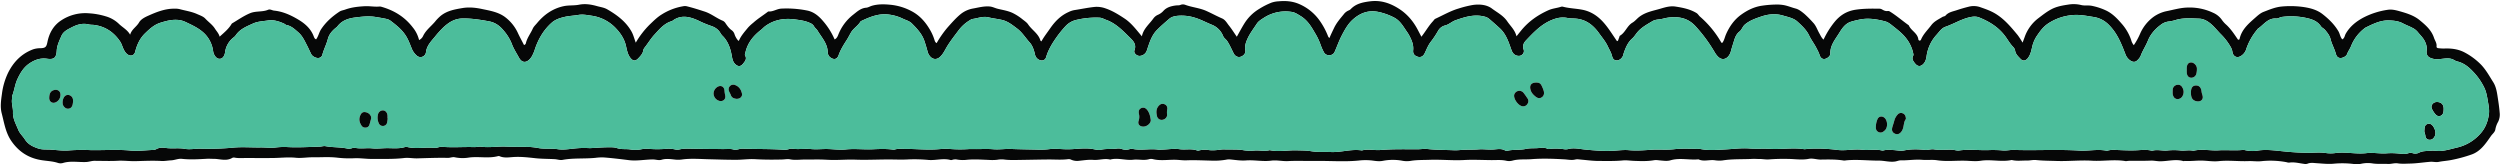 <?xml version="1.0" encoding="UTF-8"?>
<!DOCTYPE svg PUBLIC '-//W3C//DTD SVG 1.0//EN'
          'http://www.w3.org/TR/2001/REC-SVG-20010904/DTD/svg10.dtd'>
<svg height="163.0" preserveAspectRatio="xMidYMid meet" version="1.0" viewBox="-0.8 -1.0 2479.0 163.0" width="2479.0" xmlns="http://www.w3.org/2000/svg" xmlns:xlink="http://www.w3.org/1999/xlink" zoomAndPan="magnify"
><g data-name="Layer 2"
  ><g data-name="Layer 1"
    ><g id="change1_1"
      ><path d="M2403.263,128.024c.032-3.868,1.026-5.532,3.3-6.183,2.182-.624,4.127.4,5.72,3,2.476,4.053,2.541,8.019.241,10.757a4.888,4.888,0,0,1-4.851,1.971,3.952,3.952,0,0,1-3.442-3.785C2404.024,131.619,2402.761,129.618,2403.263,128.024Z" fill="#060707"
      /></g
      ><g id="change1_2"
      ><path d="M2422.323,107.4a18.754,18.754,0,0,1-.235,2.974c-.9,3.8-4.992,5.09-7.631,2.254a22.316,22.316,0,0,1-3.807-5.8c-1.41-3.057,1.046-6.479,4.509-6.657C2419.845,99.924,2422.6,102.707,2422.323,107.4Z" fill="#060707"
      /></g
      ><g id="change1_3"
      ><path d="M128.245,33.419c1.519-5.393,6.35-7.822,8.853-12.16,1.862-3.228,5.739-5.17,9.158-6.7,8.237-3.685,16.67-7.051,25.957-6.965a19.62,19.62,0,0,1,4.984.422c5.77,1.59,11.74,2.395,17.3,4.861,2.915,1.293,6.295,2.441,8.238,4.535,3.154,3.4,7.122,6.049,9.637,10.055,1.565,2.492,3.721,4.574,4.631,7.89,4.618-4.206,8.87-7.648,11.727-12.431a2.148,2.148,0,0,1,.648-.762c5.873-3.462,11.432-7.423,17.8-10.076,5.8-2.414,12.206-.987,17.953-3.42,1.977-.837,3.878.652,5.872.852,8.812.885,16.706,4.545,24.165,9.009,6.8,4.071,12.591,9.283,15.339,17.11a6.728,6.728,0,0,0,1.018,1.713c.183.245.553.349,1.12.682,2.311-3.01,2.888-6.9,4.973-10.048,4.79-7.245,11.133-12.791,18.269-17.5,1.62-1.068,3.769-1.317,5.652-2,6.153-2.242,12.478-2.925,19.028-3.308,5.043-.295,9.95.755,14.925.3a5.577,5.577,0,0,1,1.981.263c12.5,3.593,23.011,9.926,31.087,20.508a31.176,31.176,0,0,1,6.189,12.492,8.592,8.592,0,0,0,4.158-4.4c2.778-5.565,7.7-9.2,11.586-13.746a42.161,42.161,0,0,1,5.844-6.007c6.352-5.017,13.748-6.283,21.323-7.576,6.571-1.122,13.039-.446,19.376.894,7.784,1.646,15.835,2.918,22.543,7.69a41.531,41.531,0,0,1,13.358,16.54c1.852,3.909,3.927,7.713,5.877,11.517a2.518,2.518,0,0,0,1.938-2.221c1.311-5.1,4.593-9.251,6.714-13.956,1-2.21,2.778-3.775,4.266-5.565,7-8.416,15.512-14.457,26.427-16.791,5.051-1.081,10.221-.445,15.277-1.451,5.969-1.188,11.77-.292,17.634,1.359,3.5.986,7.115,1.39,10.362,3.275,9.593,5.568,18.384,12.059,23.947,21.919,1.849,3.278,2.758,7.087,4.254,11.069A86.018,86.018,0,0,1,643.619,23.2c3.692-3.512,7.254-7.129,11.79-9.891A57.531,57.531,0,0,1,676.518,5.22a8.505,8.505,0,0,1,3.451-.055c6.087,1.469,12.025,3.377,17.985,5.311,6.605,2.142,11.8,6.621,18.066,9.151a6.732,6.732,0,0,1,2.825,2.762c1.747,2.461,3.472,4.927,6.022,6.68a7.728,7.728,0,0,1,2.765,4.108,17.926,17.926,0,0,0,3.76,6.316c.343-.2.567-.251.621-.375,2.156-4.924,5.708-8.806,9.067-12.909a43.415,43.415,0,0,1,5.014-4.612c4.338-3.931,9.3-7.006,13.94-10.513.4-.3.883-.745,1.3-.713,4.439.339,8.074-2.529,12.494-2.823a103.564,103.564,0,0,1,25.36,1.816c6.884,1.24,11.987,5.538,16.4,10.813a69.668,69.668,0,0,1,11.212,17.916c2.133-.99,2.954-2.926,3.617-4.594a46.684,46.684,0,0,1,14.711-19.845c3.8-2.966,7.531-6.6,12.961-7,1.927-.142,3.753-1.36,5.674-1.92,6.068-1.77,12.306-1.621,18.47-1.008a56.174,56.174,0,0,1,20.906,6.358c8.207,4.334,13.859,10.877,18.36,18.649a48.593,48.593,0,0,1,4.257,9.629c.383,1.2.723,2.588,2.215,3.382A100.638,100.638,0,0,1,939.121,25.87c4.126-4.587,8.235-9.307,13.008-13.154a27.163,27.163,0,0,1,12.243-5.325c5.409-.988,10.662-2.445,16.288-1.947,2.781.246,5.1,1.553,7.674,2.2,5.109,1.287,10.4,2,15.209,4.326a51.46,51.46,0,0,1,9.6,6.209c1.93,1.537,4.275,3.093,5.508,4.95,3.75,5.651,10.293,9.165,12.253,16.121.068.239.449.39.948.8,2.494-4.544,5.688-8.565,8.6-12.782,4.809-6.967,10.483-12.825,18.381-16.341a21.489,21.489,0,0,1,5.63-1.9c6.911-1.038,13.768-2.557,20.71-3.207a25.6,25.6,0,0,1,10.288,1.509c6.795,2.313,12.862,6.074,18.87,10.065,6.864,4.561,11.536,11.02,17.169,17.629,1.567-7.674,7.384-12.063,11.376-17.687a11.064,11.064,0,0,1,4.676-3.722,15.3,15.3,0,0,0,5.264-3.81c3.39-3.693,7.823-4.785,12.477-5.4,1.477-.194,2.991.115,4.447-.546a6.55,6.55,0,0,1,4.941,0c6.726,2.449,13.955,2.988,20.6,5.933,5.325,2.363,10.413,5.185,15.753,7.493,3.244,1.4,4.791,4.578,6.852,7.129,2.693,3.334,4.96,7.011,7.741,11.017,2.49-4.41,4.683-8.574,7.139-12.578a43.844,43.844,0,0,1,14.985-14.984,73.654,73.654,0,0,1,12.475-6.327,25.88,25.88,0,0,1,6.8-1.23c6.857-.643,13.528-.209,20.061,2.532a48.171,48.171,0,0,1,20.291,16.054,71.207,71.207,0,0,1,8.574,15.676,3.928,3.928,0,0,0,1.548,2.114c1.356-3.393,2.988-6.641,4.54-9.907,2.408-5.067,5.944-9.176,9.443-13.392a12.036,12.036,0,0,1,5.033-4.027,5.73,5.73,0,0,0,2.1-1.355c5.168-5.394,11.844-6.744,18.9-7.663C1367.806-1,1376.7,1.7,1385.48,7.094c8.9,5.469,15.118,12.856,19.8,21.885,1.061,2.044,2.137,4.08,3.381,6.454,4.143-5.277,7.189-10.81,11.48-15.4.79-.846,1.306-1.932,2.437-2.454,7.556-3.489,14.838-7.715,22.816-10.09a106.911,106.911,0,0,1,13.989-3.508c6.662-1.028,14-.42,19.186,3.474s11.314,6.925,15.26,12.753c3.132,4.625,7.54,8.388,9.131,14.78,1.869-2.32,3.267-4.081,4.692-5.82,7.325-8.946,16.43-15.315,27.013-20.041,4.112-1.836,8.366-2.072,12.447-3.416a3.673,3.673,0,0,1,1.987-.039c6.142,1.629,12.514,1.743,18.737,2.9,8.234,1.53,14.809,5.608,20.449,11.628,5.58,5.956,9.675,12.966,14.34,19.6,1.532-.32,1.264-1.825,1.819-2.752.506-.844.49-2.3,1.167-2.7,5.362-3.141,6.975-9.778,12.392-12.939,2.509-1.464,4.371-3.928,6.788-5.754,6.379-4.82,13.885-5.951,21.144-8.122,4.852-1.45,9.637-2.813,14.73-2.026,7.252,1.121,14.443,2.568,20.827,6.432,1.376.833,2.22,2.495,3.476,3.582a98.284,98.284,0,0,1,21.147,25.78c.055.1.3.083.876.221,1.937-2.343,2.452-5.535,3.657-8.328,3.4-7.877,8.278-14.775,15.14-19.684,6.185-4.425,13.036-7.853,20.986-8.911a103.767,103.767,0,0,1,15.484-1.1,40.674,40.674,0,0,1,4.5.368c4.493.583,8.651,2.467,13.005,3.6,3.224.839,6.2,3.24,8.865,5.457a111.811,111.811,0,0,1,8.453,8.534c2.95,3.049,4.165,7.122,6.231,10.693,1.155,2,1.955,4.2,4.127,6.132a84.172,84.172,0,0,1,10.738-17.3c5.529-6.808,12.118-10.968,20.953-12.325,7.832-1.2,15.6-1.144,23.424-1.044a5.587,5.587,0,0,1,2.877.731c1.746,1.033,3.524,1.9,5.682,1.572a3.109,3.109,0,0,1,1.923.424c6.673,4.083,12.555,9.26,18.923,13.766,2.137,5.3,8.662,7.607,9.452,13.859a1.474,1.474,0,0,0,1.148,1.3c1.027.082,1.361-.621,1.6-1.174,2.327-5.462,6.6-9.476,10.088-14.1,2.987-3.964,7.162-5.762,11.053-8.165.935-.577,2.382-.547,3.141-1.437,2.9-3.4,7.356-4.028,11.066-5.283,3.986-1.348,8.2-2.543,12.38-3.586a19.68,19.68,0,0,1,11.336.729c5.068,1.786,10.144,3.532,14.906,6.466,8.905,5.488,15.3,13.252,21.78,21.051a79.151,79.151,0,0,1,4.888,7.5c.826-2.207,1.454-3.844,2.053-5.492a39.854,39.854,0,0,1,13.613-18.732c4.22-3.2,8.313-6.466,13.029-8.931,5.4-2.824,11.285-3.763,17.17-4.649a31.451,31.451,0,0,1,12.349.556c3.333.821,6.856.051,10.342.738a61.845,61.845,0,0,1,13.561,4.352c7.1,3.18,11.924,8.518,16.719,14.047a47.939,47.939,0,0,1,8.853,15.554,12.481,12.481,0,0,0,2.6,5.087,66.856,66.856,0,0,0,6.259-11.4,41.267,41.267,0,0,1,12.844-16.346,34.422,34.422,0,0,1,13.66-6.042c6.346-1.258,12.586-3.1,19.11-3.461a54.628,54.628,0,0,1,26.758,5.112,20.576,20.576,0,0,1,8.77,7.144,26.808,26.808,0,0,0,4.373,4.815c4.691,4.343,8.1,9.7,11.593,14.792.8-.121,1.371-.117,1.5-.721,2.022-9.432,8.881-15.248,15.645-21.2,2.53-2.228,5.077-4.537,8.15-5.715,5.985-2.293,11.774-4.818,18.515-5.356a92.286,92.286,0,0,1,21.41.591c6.385.988,12.967,2.646,18.494,6.94,6.262,4.865,11.781,10.242,15.837,17.1,1.5,2.544,1.7,5.738,3.84,7.994,2.349-1.318,2.324-3.78,3.378-5.608,4.125-7.153,10.231-12.1,17.411-15.952a76.082,76.082,0,0,1,24.139-7.752c4.09-.664,8.133.348,11.895,1.406,7.005,1.969,14.2,4.189,19.883,8.876,5.817,4.8,11.646,9.761,14.212,17.52.922,2.788,2.9,5.2,2.526,8.416-.145,1.25.7,1.7,1.846,1.838a38.222,38.222,0,0,0,6,.311c6.757-.22,13.344.535,19.519,3.667a65.931,65.931,0,0,1,15.22,10.857c5.864,5.465,9.473,12.348,13.618,18.875,2.458,3.871,3.45,8.543,4.17,13.225.861,5.6,1.752,11.173,2.2,16.828a16.333,16.333,0,0,1-1.5,9.207,23.242,23.242,0,0,0-2.763,7.5c-.37,2.736-2.848,4.452-4.349,6.6-5.151,7.372-10.223,15.167-19.225,18.34a139.108,139.108,0,0,1-20.716,5.57c-3.89.723-7.93.96-11.86,1.752-2.783.561-5.532-.3-8.4-.08-6.635.511-13.215,1.6-19.906,1.749-4.125.09-8.184.45-12.31-.206-3.322-.528-6.73.8-9.921.591-4.988-.32-9.994.273-14.95-.5a30.357,30.357,0,0,0-11.5.342,21.292,21.292,0,0,1-7.5.18,90.959,90.959,0,0,0-19.87-.242c-5.428.485-10.973-.168-16.454-.514-3.173-.2-6.282-.813-9.4.522a7.072,7.072,0,0,1-3.461.105c-4.9-.621-9.726-2.02-14.759-1.189a7.947,7.947,0,0,1-2.441-.443,85.228,85.228,0,0,0-24.883-1.019c-4.279.49-8.681-.229-13.014-.061-9.813.381-19.6-.986-29.451.047-4.928.518-10.029-.237-15.034-.5-6.189-.329-12.311.674-18.471.3-.494-.031-1.047.282-1.489.153-7.816-2.289-15.594.274-23.391.168-3-.041-5.9-.762-8.955-.64-7.438.3-14.894.151-22.343.213a14.985,14.985,0,0,1-2.481.288c-11.147-1.951-22.342.247-33.492-.421-11.647-.7-23.268.646-34.9.262-6.8-.224-13.628-.211-20.379-.913-3.259-.339-6.27.577-9.44.506-4.94-.11-9.9.693-14.8-.573-10.2,2.21-20.517-.837-30.805.763-4.134.642-8.645.294-12.865.063-10.16-.559-20.322.969-30.479-.579-4.75-.724-9.7,0-14.524-.408-7.133-.6-14.183.662-21.283.524-1.992-.039-3.831.892-5.828,1.168-5.413.748-10.59-.926-15.951-.911-10.8.03-21.6-1.312-32.418-.267a9.911,9.911,0,0,1-2.471.179c-7.56-1.233-15.138-1.054-22.77-.936-3.9.061-7.869-1.528-11.9-.73-6.607,1.309-13.2.208-19.8.089a187.068,187.068,0,0,0-19.488.464c-3.4.3-6.627-.475-9.959-.413-2.145.04-4.322-.208-6.494-.09-9.963.54-19.98-.082-29.9,1.561a29.09,29.09,0,0,1-7.865-.266c-5.288-.606-10.709,1.585-15.831-.854-9.239.912-18.541-1.8-27.835.969-3.485,1.04-7.567.278-11.354.01a17.986,17.986,0,0,0-4.479-.184c-6.634,1.235-13.341.959-19.993.73-3.8-.13-7.55-.8-11.411-.432-7.96.761-15.949.534-23.942.513-5.833-.015-11.554-.818-17.31-1.324-2-.175-3.878-.587-5.889-.091-3.619.893-7.35.016-10.9-.183-10.854-.607-21.746-1.031-32.509-.159-6.262.508-12.659-.291-18.861,1.42a12.68,12.68,0,0,1-5.961.157c-4.955-1.132-9.921-.633-14.889-.665-8.959-.057-17.945-.591-26.871-.08-11.508.66-22.963-.633-34.439-.2-6.159.232-12.351.025-18.467.984a23.654,23.654,0,0,1-8,.028,51.878,51.878,0,0,0-19.941,0c-3.535.7-7.046.151-10.387-.31a57.049,57.049,0,0,0-13.428.007c-14.345,1.412-28.665.186-42.989.4-9.027.138-18.076-.32-27.081.144-5.66.292-11.181-1.164-16.846-.427-8.281,1.078-16.567-.851-24.918-.219-5.214.394-10.539-.493-15.8-.994a12.877,12.877,0,0,0-3.928.268,69.272,69.272,0,0,1-15.412.888c-7.94-.178-15.9-.595-23.818-.28-3.518.14-6.964-.407-10.394-.523-7.489-.254-15.036,1.186-22.487-.54a8.014,8.014,0,0,0-3.977-.135c-5.305,1.663-10.706-.033-15.942.6-7.687.926-15.267-2.239-22.891-.125-5.6-1.468-11.12.778-16.842.288-4.4-.377-9.277.428-13.925.89a14.694,14.694,0,0,1-7.888-1.05,5.057,5.057,0,0,0-2.908-.565c-6.609.889-13.233.287-19.849.337-8.958.068-17.943.3-26.911.417-5.769.077-11.578.352-17.361-.444a24.484,24.484,0,0,0-6.484.335,49.437,49.437,0,0,1-8.532.1c-7.468-.279-14.938-.865-22.4,0a32.643,32.643,0,0,1-8.5-.315,9.455,9.455,0,0,0-4.848.219,3.511,3.511,0,0,1-1.979.185c-7.145-1.96-14.28.5-21.433-.011a150.244,150.244,0,0,0-19.964-.576c-5.026.314-9.982.2-14.985.111-12.609-.238-25.212.61-37.836.145-7.312-.269-14.652.334-21.978.305-4.475-.018-9-.428-13.428-.462-4.774-.038-9.623.09-14.426.042-4.96-.05-9.9.812-14.915-.209-2.49-.507-5.261.095-7.895.167-9.014.246-17.987.2-27-.318-6.1-.351-12.262.6-18.4.617-9.141.026-18.284-.323-27.421-.546-8.937-.218-17.939-1.009-26.883.3a27.293,27.293,0,0,1-6.93-.013c-4.261-.454-8.612-1.095-12.919.215-2.909.885-5.866-.352-8.853-.321-7.826.081-15.6,1.7-23.455.723-8.224-1.026-16.458-2.036-24.717-2.689a48.212,48.212,0,0,0-8.482.389c-10.864,1.1-21.858.009-32.648,2.014-2.717.5-5.256-.557-7.9-.7-6.315-.354-12.65-.253-18.982-.939-7.515-.814-15.052-1.715-22.767-1.115-4.079.318-8.662.974-12.819-.868a2.406,2.406,0,0,0-1.485-.113c-9.514,2.568-19.273.125-28.906,1.44a38.182,38.182,0,0,1-13.912-.247c-2.4-.572-4.627.616-6.967.566-10.162-.217-20.309.2-30.464.484-4.288.119-8.594-.859-12.97-.335-10.569,1.266-21.207.786-31.814.892-5.951.06-11.933-.972-17.857-.665a103.259,103.259,0,0,1-17-.633c-8-.9-16-.227-23.973-.324-5.611-.069-11.122,1.045-16.836.454-7.552-.781-15.276.193-22.928.265-8.828.084-17.658.008-26.488,0-3.66,0-7.327.312-10.975-.353a3.825,3.825,0,0,0-2.432.172c-6.044,3.653-12.412.969-18.623,1.006-2.161.013-4.31-.19-6.5-.072-8.283.446-16.586,1-24.864.078-3.76-.418-7.122,1.325-10.815,1.483-3.128.134-6.311.808-9.472.626-8.519-.49-17.034-.057-25.537.154-6,.149-11.946-.7-17.906-.37-7.685.433-15.355.075-23.032.061-2.8-.006-5.424,1.057-8.32,1.175-7.632.311-15.363-1.333-22.927.97a8.441,8.441,0,0,1-4.985-.083c-5.587-1.828-11.472-1.862-17.194-2.882-12.126-2.161-21.367-8.12-28.592-18.266-6.1-8.57-7.44-18.408-9.942-28.026C-.769,104.9.223,98.52,1.123,92.086A67.369,67.369,0,0,1,7.289,71.053c5.323-10.615,13.188-18.768,24.6-23.076a22.406,22.406,0,0,1,7.368-1.158c4.988-.178,5.991-1.213,6.963-6.087,1.767-8.861,5.952-16.426,13.523-21.417a43.283,43.283,0,0,1,27.629-7.127,71.746,71.746,0,0,1,16.781,3.032A31.191,31.191,0,0,1,117,22.559C120.62,26.141,125.447,28.45,128.245,33.419ZM2411.157,148.354c2.673.036,5.3.536,8.016.347,5.723-.4,11.085-2.165,16.6-3.44a43.916,43.916,0,0,0,22.843-13.6c4.91-5.332,7.527-11.9,8.556-19.213.558-3.965-.064-7.7-.72-11.438-.862-4.913-1.536-10.06-3.579-14.515a61.777,61.777,0,0,0-11.636-16.741c-4.033-4.236-8.3-7.659-13.867-9.429a16.861,16.861,0,0,1-4.256-1.5c-3.512-2.331-7.25-2.048-11.137-1.62-3.293.362-6.573.925-9.955.126-5.26-1.242-7.2-3.545-6.482-8.777a14.148,14.148,0,0,0-1.092-6.782c-1.569-4.584-5.117-7.6-7.946-11.184a15.787,15.787,0,0,0-5.115-3.946c-3.086-1.661-6.428-2.826-9.456-4.449-4.49-2.406-9.439-2.815-13.98-2.946-8.248-.238-15.791,3.553-23.147,7.156a7.033,7.033,0,0,0-1.212.891A40.965,40.965,0,0,0,2330.57,44.6c-1.092,2.822-3,5.2-4.034,8.075-.824,2.286-4.733,4.193-7.106,3.817-2.721-.431-3.485-2.325-4.209-4.863-1.322-4.636-3.84-8.951-4.975-13.615-.936-3.848-3.208-6.554-5.524-9.352-1.153-1.391-3.132-2.156-4.111-3.623-3.35-5.017-8.648-6.945-13.9-8.1a70.273,70.273,0,0,0-24.747-1.156c-2.032.28-3.652,1.7-5.766,1.562-8.248-.539-12.378,6.313-18.164,10.194-.124.083-.149.3-.258.426a59.757,59.757,0,0,0-11.451,20.44,11.836,11.836,0,0,1-4.177,5.5c-4.053,3.193-8.46,1.622-9.275-3.442a13.057,13.057,0,0,0-1.593-4.645,58.808,58.808,0,0,0-9.639-12.7c-3.632-3.594-6.712-7.732-10.759-10.986-3.256-2.618-6.963-4.512-10.923-4.653-7.452-.264-15-.9-22.375,1.059a42.41,42.41,0,0,1-7.29,1.726,15.879,15.879,0,0,0-8.57,3.394c-5.594,4.188-10.14,9.351-12.681,15.723-2.059,5.162-5.23,9.721-7.114,14.936A13.164,13.164,0,0,1,2119,58.376c-2.186,2.379-4.4,2.511-7.157.778a12.8,12.8,0,0,1-5.139-6.589c-4.027-10.432-8.066-20.688-16.364-28.931a26.663,26.663,0,0,0-14.673-7.721c-7.248-1.112-14.518-2.745-22.216-1.858a51.486,51.486,0,0,0-23.23,8.188c-4.417,2.921-7.508,6.819-10.435,11.124a33.252,33.252,0,0,0-5.131,10.658c-1.1,4.352-1.73,8.9-4.631,12.609-2.163,2.767-4.911,3.234-7.263.749-2.263-2.391-4.882-4.617-5.391-8.285a6.7,6.7,0,0,0-1.857-3.493c-3.2-3.23-5.368-7.222-8.039-10.812-6.649-8.94-15.582-14.348-25.591-18.432-3.085-1.258-6.163-1-9.366-.289-8.549,1.9-15.962,6.631-24.134,9.46-3.988,1.381-6.093,4.905-8.823,7.876a39.037,39.037,0,0,0-9.978,21.379c-.389,2.58-1.046,5.27-2.968,7.368-2.847,3.107-5.759,3.056-8.4-.2-1.841-2.271-3.592-4.535-1.894-7.69a2.393,2.393,0,0,0,.212-1.452,36.191,36.191,0,0,0-7.166-15.8c-3.456-4.46-7.9-8.055-12.328-11.518-2.587-2.024-5.148-4.4-8.469-5.277-8.77-2.32-17.705-3.731-26.636-1.536a77.519,77.519,0,0,0-7.646,1.973c-5.7,2.025-8.681,6.8-11.45,11.26-3.863,6.216-8.954,12.112-8.692,20.3.081,2.523-3.5,5.184-5.972,5.29-2.2.095-3.848-1.279-4.769-4.357a41.475,41.475,0,0,0-2.718-5.835c-2.162-4.559-5.35-8.481-7.494-13.02-2.7-5.723-7.4-10.014-11.877-14.055-3.689-3.327-9.258-4.37-14.194-5.838-7.276-2.163-14.626-1.343-21.609,1.035-5.583,1.9-11.222,3.837-15.991,7.823-2.461,2.057-3.044,5.163-5.481,7.045-2.9,2.242-4.279,5.5-5.321,8.907-1.078,3.523-2.241,7.024-3.182,10.584a12.747,12.747,0,0,1-2.122,4.508c-3.018,4-7.286,4.329-10.742.752a22,22,0,0,1-3.038-3.979,150.133,150.133,0,0,0-19.479-26.408c-6.87-7.287-15.036-9.223-24.374-8.475a41.984,41.984,0,0,0-7.4,1.3c-3.552.951-7.5.6-10.678,2.52-5.127,3.1-10.505,5.952-14.546,10.557-1.87,2.13-3.3,4.712-5.4,6.557-4.5,3.949-6.568,9.161-8.462,14.54-.277.788-.377,1.64-.668,2.422-1.05,2.814-3.839,4.975-6.42,4.835-3.06-.166-3.929-2.155-4.662-4.925-.839-3.17-2.676-6.074-4.073-9.1-2.195-4.747-5.632-8.706-8.614-12.9-5.554-7.818-12.712-13.59-22.842-14.527-2.818-.26-5.744-.1-8.424-.644-5.654-1.152-10.584-.12-15.859,2.078-10.438,4.349-17.839,12.236-25.314,20.115-2.329,2.455-3.71,5.271-2.363,9.106,1.17,3.334-1.777,6.521-5.112,6.286-3.625-.256-5.753-2.355-7.03-5.943-2.744-7.711-5.2-15.641-11.515-21.438q-5.183-4.758-10.539-9.324a11.111,11.111,0,0,0-4.462-2.2c-10.085-2.7-19.43.248-28.77,3.523-3.653,1.282-6.562,4.168-10.193,5.149a11.025,11.025,0,0,0-7.069,5.122,91.161,91.161,0,0,1-7.1,10.769c-2.886,3.571-4.439,7.811-6.414,11.859-1.555,3.186-4.119,4.2-6.966,3.294-3.118-1-4.752-3.013-4.392-6.391.469-4.391-.79-8.3-2.616-12.106a38.021,38.021,0,0,0-3.191-5.694c-3.753-5.263-6.731-11.232-12.8-14.463a60.369,60.369,0,0,0-15.316-5.624c-10.468-2.371-18.839,1.055-26.09,7.594-4.672,4.211-7.855,10-10.783,15.626-2.724,5.231-4.678,10.858-7.066,16.269a5.47,5.47,0,0,1-5.24,3.292,5.544,5.544,0,0,1-5.434-2.968,48.322,48.322,0,0,1-3.215-7.262,62.075,62.075,0,0,0-5.757-12.013c-3.634-6.3-7.356-12.477-14.038-16.539-2.885-1.754-5.661-3.657-8.837-4.121a39.428,39.428,0,0,0-27.741,5.888c-2.557,1.637-5.278,3.277-6.9,5.773-3.171,4.89-6.805,9.511-9.23,14.875-1.606,3.554-2.891,7.143-2.228,11.147a5.269,5.269,0,0,1-1.625,5.026c-3.393,3.174-7.778,2.544-9.956-1.76-2.032-4.017-3.762-8.147-6.266-11.959-1.221-1.86-3.212-2.963-4.085-4.994a19.9,19.9,0,0,0-11.626-11.433c-5.622-2.3-10.974-5.274-16.937-6.982a43.941,43.941,0,0,0-15.34-1.826c-3.337.237-6.761.723-9.411,2.977-4.2,3.576-8.407,7.192-12.275,11.121-5.454,5.542-7.577,12.9-9.972,20.03a7.939,7.939,0,0,1-7.3,5.751c-2.9.042-6.118-2.954-5.112-5.529,1.98-5.071-.388-8.563-3.52-11.635-7.376-7.236-14.4-14.978-24.576-18.619-2.161-.773-4.016-2.012-6.52-2.144a82.329,82.329,0,0,0-22.237,2.042,20.994,20.994,0,0,0-10.867,5.741,102.341,102.341,0,0,0-8.89,10.715c-4.619,6.442-8.731,12.981-10.972,20.638-.85,2.905-3.628,4.045-6.46,2.846a7.5,7.5,0,0,1-4.588-5.579c-.985-4.271-2.424-8.737-5.242-11.824-4.159-4.556-7.372-10.006-12.389-13.758-4.536-3.393-8.992-7.058-14.615-8.466-4.526-1.135-9.238-1.529-13.764-2.667-5.682-1.428-10.845,1.01-16.243,1.651a5.338,5.338,0,0,0-1.791.888A38.414,38.414,0,0,0,949.9,28.876c-3.76,5.048-7.722,10.035-11.1,15.4-2.31,3.674-3.979,7.779-7.178,10.874-3.4,3.3-7.456,3.1-10.428-.6a11.613,11.613,0,0,1-2.216-4.457c-.878-3.4-1.919-6.768-3.009-10.111-2.338-7.169-7.291-12.433-12.494-17.648-2.674-2.681-6.081-3.331-9.147-4.878a44.218,44.218,0,0,0-13.289-3.952c-9.792-1.477-18.737,2.019-27.414,6.148a2.776,2.776,0,0,0-1.232.822C850,24.586,845.625,26.959,843.185,31c-1.469,2.434-2.683,5.026-4.22,7.413-3.157,4.9-6.258,9.813-8.217,15.364-1.393,3.95-4.462,4.794-7.891,2.347a6.591,6.591,0,0,1-2.888-5.544c-.272-8.552-6.121-14.545-10.159-21.32-.858-1.44-2.568-2.517-3.424-4.2a7.526,7.526,0,0,0-3.776-3.14c-4.538-2.223-9.38-2.854-14.32-3.559-11.039-1.575-21.228-.047-30.378,6.649-1.478,1.081-2.65,2.48-4.116,3.616-7.514,5.819-13.343,12.9-15.448,22.49-.216.983-.8,2.043-.281,2.928,2,3.411-.16,5.728-2.014,8.092-2.332,2.974-4.932,3.129-7.7.538-2.49-2.335-3-5.494-3.57-8.646-1.257-7-3.5-13.584-8.495-18.894a14.673,14.673,0,0,1-2.562-3.069c-2.1-3.98-5.782-6.216-9.745-7.482A105.37,105.37,0,0,1,692,19.568c-8.775-4.047-17.341-6.349-26,.063a2.956,2.956,0,0,1-.909.425c-7.429,2.227-12.1,8.054-17.028,13.393-3.256,3.53-5.815,7.7-8.732,11.548-.918,1.211-2,2.378-2.237,3.884-.522,3.4-2.812,5.644-4.961,7.95-2.951,3.168-5.553,2.726-8.16-.877-2.77-3.828-3.218-8.392-4.374-12.717-1.731-6.468-5.523-11.879-9.923-16.442a40.859,40.859,0,0,0-23.634-12.172c-4.4-.655-8.936-1.619-13.416-.8-4.249.776-8.612.852-12.77,1.776-4.787,1.063-9.709,2.49-13.52,5.86-7.953,7.033-13.132,15.9-16.584,25.874a36.953,36.953,0,0,1-3.311,7.8c-3.734,5.867-9.053,7.617-12.707.9-2.387-4.391-5.2-8.638-6.91-13.286a46.029,46.029,0,0,0-8.284-13.537c-3.958-4.792-8.39-7.965-14.735-9.114-8.535-1.546-16.913-2.9-25.708-2.791-8.018.1-13.677,3.74-18.985,8.6A96.851,96.851,0,0,0,430.4,35.5c-3.764,4.516-8.093,8.912-8.82,15.391a5.472,5.472,0,0,1-9.266,3.121,18.719,18.719,0,0,1-4.451-5.945c-1.792-4.306-3.3-8.707-5.724-12.8-3.945-6.645-9.783-11.195-15.715-15.721a10.694,10.694,0,0,0-4.111-1.792c-3.543-.776-7.132-1.358-10.715-1.938-6.792-1.1-13.525-.32-20.286.535-7.016.888-13.238,3.084-17.668,8.97a8.782,8.782,0,0,1-1.521,1.3c-3.66,3.017-6.63,6.37-7.887,11.231-1.374,5.311-4.055,10.22-5.429,15.575a4.161,4.161,0,0,1-3.662,3.047c-2.328.374-6.113-1.492-7.242-3.677-1.533-2.968-2.853-6.048-4.4-9.012-2.364-4.541-4.423-9.2-8.5-12.729-3.586-3.1-6.909-6.342-11.794-7.269-.764-.145-1.395-.893-2.142-1.245-5.061-2.39-10.723-4.111-15.943-3.272-4.961.8-10.223.862-15.048,3.061-6.376,2.9-12.886,5.435-17.055,11.552a10.506,10.506,0,0,1-2.084,2.145,22.052,22.052,0,0,0-8.55,14.8,11.451,11.451,0,0,1-.8,2.895c-1.706,4.146-5.9,4.868-8.68,1.441a10.929,10.929,0,0,1-2.359-5.4,30.258,30.258,0,0,0-7.987-16.9c-5.48-5.691-12.452-8.744-19.344-12.054a21.867,21.867,0,0,0-8.687-2.12c-5.638-.259-10.821,1.169-16.135,2.825-6.331,1.973-10.84,6.158-15.369,10.55-5.233,5.074-8.04,11.369-9.806,18.317-.927,3.649-4.325,4.7-7.5,2.608a10.693,10.693,0,0,1-2.943-3.359c-1.919-2.963-2.55-6.616-4.417-9.409-6.323-9.466-15.177-15.326-26.729-16.59a27.308,27.308,0,0,1-4-.3c-6.239-1.663-11.818-.073-17.369,2.819-4.067,2.118-8.213,4-10.146,8.479-2.04,4.723-4.366,9.32-4.663,14.684-.389,7.041-2.807,8.914-9.615,7.921-6.706-.978-12.479,1.18-17.852,4.92C22.466,66,19.217,71.571,16.467,77.48c-2.415,5.188-3.006,10.962-5.045,16.286-.4,1.046-.151,2.325-.317,3.48-.636,4.409,1.128,8.642.962,12.987-.247,6.462,3.018,11.878,5.266,17.508,1.388,3.474,4.487,6.229,6.552,9.475,3.165,4.976,7.883,7.225,13.286,9.029,4.013,1.339,7.93.854,11.893,1.095,6.32.386,12.713,1.371,18.952.785a181.072,181.072,0,0,1,20.789-.283c13.339.281,26.681-.836,40.043.473,7.208.707,14.589-.371,21.892-.609a7.3,7.3,0,0,0,3.389-.819c2.956-1.653,6.189-1.68,9.314-1.2,6.285.972,12.635-.243,18.906.891,5.14.93,10.305-.25,15.48-.153a268.067,268.067,0,0,0,32.5-1.011c8.888-.912,17.945-.07,26.924-.218,5.013-.082,10.086.688,14.982.1a67.922,67.922,0,0,1,11.883-.478c10.714.614,21.364-.116,32.042-.4,2-.052,3.861-.853,5.956-.457,7.031,1.328,14.275.81,21.308,2.313a8.418,8.418,0,0,0,4.484-.24,7.646,7.646,0,0,1,3.96-.338c5.41,1,10.865-.133,16.336.419,5.252.53,10.626-.287,15.942-.211,5.348.077,10.687.555,15.948-.893a6.182,6.182,0,0,1,2.962-.252c8.784,2.182,17.7-.025,26.526.876a12.277,12.277,0,0,0,4.455-.628,14.2,14.2,0,0,1,4.986-.327c10.142.721,20.292-.138,30.434.183,2.348.074,4.612-.692,7.008-.378,8.147,1.068,16.29-.47,24.494-.11,7.781.341,15.651.173,23.475.348a74.359,74.359,0,0,1,9.424,1.229c6.169.942,12.387.039,18.506,1.006,5.335.842,10.632-.119,15.863-.621a89.441,89.441,0,0,1,12.482-.587c1.5.065,3.009.173,4.507.1,5.33-.248,10.653-.719,15.984-.8,3.336-.05,6.9-.2,9.968.85,4.414,1.513,8.9.577,13.321,1.353a29.2,29.2,0,0,0,10.333-.17,26.546,26.546,0,0,1,6.948-.54,105.232,105.232,0,0,0,16.833.132,29.038,29.038,0,0,1,10,.487,9.329,9.329,0,0,0,4.5-.014c4.478-1.064,8.994-.711,13.521-.64,10.988.175,21.979.319,32.968.271,2.343-.01,4.572-.245,6.913.482,2.993.929,5.909-.96,8.926-.849,13.321.49,26.663.151,39.974,1.032a13.92,13.92,0,0,0,5.957-.57,7.041,7.041,0,0,1,3.458-.4c6.223.82,12.473-.251,18.731.344,4.455.424,9,.049,13.5-.048,6.979-.15,14.056,1.153,20.942.424,8.855-.937,17.609.235,26.4-.158,6.822-.3,13.64-.622,20.44.358a3.491,3.491,0,0,0,1.5-.1c3.61-1.139,7.325-.617,10.984-.626,10.014-.026,20.014,1.034,30.04.463,4.167-.238,8.31-.808,12.513-.51a128.572,128.572,0,0,0,18.744.3c2.833-.213,5.694-.083,8.542-.08,5.641.007,11.312-.319,16.915.148,6.011.5,11.933-.517,17.914-.27,8.938.37,17.888.418,26.831.678a71.187,71.187,0,0,0,11-.514c5.67-.712,11.351.066,17.028.151,8.262.124,16.482-1.576,24.8-.453,3.115.421,6.228,1.59,9.433.863,5.109-1.159,10.341-.417,15.484-1.1a10.356,10.356,0,0,1,4.953.388,11.841,11.841,0,0,0,7.857.144,6.517,6.517,0,0,1,2.977-.228c8.615,1.848,17.362-.625,25.984.843a14.563,14.563,0,0,0,2.505-.122c6.023-.072,12.238-1.29,17.994-.434,5.929.883,11.981-.882,17.715,1.38a3.586,3.586,0,0,0,1.971-.223,24.153,24.153,0,0,1,9.488-.279c3.9.532,7.681.01,11.5-.422a21.011,21.011,0,0,1,3.471-.254c6.464.319,12.912-.292,19.424.828a39.53,39.53,0,0,0,10.414.346c5.161-.535,10.328,1.012,15.411-.42,8.88,1.979,17.817-.083,26.736.182,4.815.143,9.751.091,14.409.866,6.693,1.113,13.34.574,19.986.816,10.133.37,20.109-3.23,30.35-1.578,6.063-1.764,12.207.079,18.382-.437,12.133-1.014,24.385-.729,36.588-.718,3.349,0,6.716-.63,9.987-.267,8.834.981,17.7.846,26.546,1.247a48.954,48.954,0,0,0,6.471-.285c5.8-.5,11.637-.088,17.473-.58,4.769-.4,9.629.382,14.422.136,4.163-.214,8.283-1.35,12.242.991a3.713,3.713,0,0,0,2.471.155c5.916-1.358,12.067-.413,17.941-1.743,3.78-.857,7.594-.558,11.349-.777,3.326-.194,6.941-1.016,10.3.683.791.4,1.986.1,2.978-.015a56.814,56.814,0,0,1,12.516.273,11.694,11.694,0,0,0,4.5.046c5.81-1.7,11.715-.117,17.343.426,9.466.913,18.842,1.725,28.337,1.139,4.947-.305,9.952-.985,14.845-.542,7.493.68,14.886.108,22.314-.409,7.459-.52,14.9.37,22.427-.523,8.081-.959,16.35-.34,24.537-.391a9.972,9.972,0,0,1,1.989.225c7.938,1.591,15.913.8,23.883.4,8.138-.418,16.337-1.595,24.4-.973,6.87.531,13.684-.047,20.536.369,11.218.68,22.516-1.395,33.776.318a14.956,14.956,0,0,0,3-.275c2.006-.121,4.012-.249,6.02-.282a156.548,156.548,0,0,1,23.528,1.248c8.357,1.128,16.643-1.093,24.969-.113,6.6.778,13.293-.866,19.866.78a3.413,3.413,0,0,0,1.477-.206c3.321-.774,6.663-.487,10.012-.264s6.824,1.032,10,.379c6.99-1.439,13.917-1.277,20.892-.569,3.063.31,6.056-1,8.986-.506,6.029,1.009,12.05.116,18.069.357,2.347.094,4.512,1.088,6.928.727,9.456-1.411,18.971-.077,28.464-.33a110.091,110.091,0,0,1,14.373.275c3.848.4,7.609-.623,11.473-.492,7.678.262,15.386.242,23.055.179,13.936-.114,27.879-.36,41.775.484,8.995.546,17.953-1.664,26.905.128a3.262,3.262,0,0,0,1.485-.212,22.587,22.587,0,0,1,7.494-.554c7.42.272,14.837.721,22.264.257,4.507-.281,9.013-.653,13.473.467a2.082,2.082,0,0,0,1-.04c5.045-1.348,10.106.49,15.248-.208a62.172,62.172,0,0,1,12.935.121c3.872.3,7.908-.705,11.883.181a2.4,2.4,0,0,0,.995-.106c8.1-1.834,16.263.221,24.458-.287,7.88-.488,15.943.44,23.929-.389a7.219,7.219,0,0,1,2.461.275,31.092,31.092,0,0,0,12.462.345c8.722-1.353,17.322.024,25.872.828a242.075,242.075,0,0,0,24.949,1.377c5.516-.05,11.127-.6,16.518.221a33.075,33.075,0,0,0,10.345-.088c.827-.128,1.671-.151,2.508-.2,9.174-.516,18.283,1.49,27.514.4,6.755-.8,13.594.79,20.415.164a65.658,65.658,0,0,1,8.871.022c4.078.178,8.321,1.336,12.438-.161a6,6,0,0,1,3.972.017,8.239,8.239,0,0,0,6.38-.474C2402.167,148.223,2406.733,148.954,2411.157,148.354Z" fill="#060707"
      /></g
      ><g id="change2_1"
      ><path d="M2411.157,148.358c-4.424.6-8.99-.135-13.261,2.05a8.239,8.239,0,0,1-6.38.474,6,6,0,0,0-3.972-.017c-4.117,1.5-8.36.339-12.438.161a65.658,65.658,0,0,0-8.871-.022c-6.821.626-13.66-.965-20.415-.164-9.231,1.095-18.34-.911-27.514-.4-.837.047-1.681.07-2.508.2a33.075,33.075,0,0,1-10.345.088c-5.391-.826-11-.271-16.518-.221a242.075,242.075,0,0,1-24.949-1.377c-8.55-.8-17.15-2.181-25.872-.828a31.092,31.092,0,0,1-12.462-.345,7.219,7.219,0,0,0-2.461-.275c-7.986.829-16.049-.1-23.929.389-8.2.508-16.356-1.547-24.458.287a2.4,2.4,0,0,1-.995.106c-3.975-.886-8.011.117-11.883-.181a62.172,62.172,0,0,0-12.935-.121c-5.142.7-10.2-1.14-15.248.208a2.082,2.082,0,0,1-1,.04c-4.46-1.12-8.966-.748-13.473-.467-7.427.464-14.844.015-22.264-.257a22.587,22.587,0,0,0-7.494.554,3.262,3.262,0,0,1-1.485.212c-8.952-1.792-17.91.418-26.905-.128-13.9-.844-27.839-.6-41.775-.484-7.669.063-15.377.083-23.055-.179-3.864-.131-7.625.9-11.473.492a110.091,110.091,0,0,0-14.373-.275c-9.493.253-19.008-1.081-28.464.33-2.416.361-4.581-.633-6.928-.727-6.019-.241-12.04.652-18.069-.357-2.93-.49-5.923.816-8.986.506-6.975-.708-13.9-.87-20.892.569-3.173.653-6.658-.157-10-.379s-6.691-.51-10.012.264a3.413,3.413,0,0,1-1.477.206c-6.573-1.646-13.27,0-19.866-.78-8.326-.98-16.612,1.241-24.969.113a156.548,156.548,0,0,0-23.528-1.248c-2.008.033-4.014.161-6.02.282a14.956,14.956,0,0,1-3,.275c-11.26-1.713-22.558.362-33.776-.318-6.852-.416-13.666.162-20.536-.369-8.059-.622-16.258.555-24.4.973-7.97.408-15.945,1.194-23.883-.4a9.972,9.972,0,0,0-1.989-.225c-8.187.051-16.456-.568-24.537.391-7.527.893-14.968,0-22.427.523-7.428.517-14.821,1.089-22.314.409-4.893-.443-9.9.237-14.845.542-9.495.586-18.871-.226-28.337-1.139-5.628-.543-11.533-2.129-17.343-.426a11.694,11.694,0,0,1-4.5-.046,56.814,56.814,0,0,0-12.516-.273c-.992.119-2.187.415-2.978.015-3.36-1.7-6.975-.877-10.3-.683-3.755.219-7.569-.08-11.349.777-5.874,1.33-12.025.385-17.941,1.743a3.713,3.713,0,0,1-2.471-.155c-3.959-2.341-8.079-1.2-12.242-.991-4.793.246-9.653-.538-14.422-.136-5.836.492-11.675.076-17.473.58a48.954,48.954,0,0,1-6.471.285c-8.848-.4-17.712-.266-26.546-1.247-3.271-.363-6.638.27-9.987.267-12.2-.011-24.455-.3-36.588.718-6.175.516-12.319-1.327-18.382.437-10.241-1.652-20.217,1.948-30.35,1.578-6.646-.242-13.293.3-19.986-.816-4.658-.775-9.594-.723-14.409-.866-8.919-.265-17.856,1.8-26.736-.182-5.083,1.432-10.25-.115-15.411.42a39.53,39.53,0,0,1-10.414-.346c-6.512-1.12-12.96-.509-19.424-.828a21.011,21.011,0,0,0-3.471.254c-3.816.432-7.6.954-11.5.422a24.153,24.153,0,0,0-9.488.279,3.586,3.586,0,0,1-1.971.223c-5.734-2.262-11.786-.5-17.715-1.38-5.756-.856-11.971.362-17.994.434a14.563,14.563,0,0,1-2.505.122c-8.622-1.468-17.369,1-25.984-.843a6.517,6.517,0,0,0-2.977.228,11.841,11.841,0,0,1-7.857-.144,10.356,10.356,0,0,0-4.953-.388c-5.143.688-10.375-.054-15.484,1.1-3.2.727-6.318-.442-9.433-.863-8.317-1.123-16.537.577-24.8.453-5.677-.085-11.358-.863-17.028-.151a71.187,71.187,0,0,1-11,.514c-8.943-.26-17.893-.308-26.831-.678-5.981-.247-11.9.771-17.914.27-5.6-.467-11.274-.141-16.915-.148-2.848,0-5.709-.133-8.542.08a128.572,128.572,0,0,1-18.744-.3c-4.2-.3-8.346.272-12.513.51-10.026.571-20.026-.489-30.04-.463-3.659.009-7.374-.513-10.984.626a3.491,3.491,0,0,1-1.5.1c-6.8-.98-13.618-.662-20.44-.358-8.789.393-17.543-.779-26.4.158-6.886.729-13.963-.574-20.942-.424-4.5.1-9.046.472-13.5.048-6.258-.595-12.508.476-18.731-.344a7.041,7.041,0,0,0-3.458.4,13.92,13.92,0,0,1-5.957.57c-13.311-.881-26.653-.542-39.974-1.032-3.017-.111-5.933,1.778-8.926.849-2.341-.727-4.57-.492-6.913-.482-10.989.048-21.98-.1-32.968-.271-4.527-.071-9.043-.424-13.521.64a9.329,9.329,0,0,1-4.5.014,29.038,29.038,0,0,0-10-.487,105.232,105.232,0,0,1-16.833-.132,26.546,26.546,0,0,0-6.948.54,29.2,29.2,0,0,1-10.333.17c-4.424-.776-8.907.16-13.321-1.353-3.066-1.05-6.632-.9-9.968-.85-5.331.081-10.654.552-15.984.8-1.5.07-3.006-.038-4.507-.1a89.441,89.441,0,0,0-12.482.587c-5.231.5-10.528,1.463-15.863.621-6.119-.967-12.337-.064-18.506-1.006a74.359,74.359,0,0,0-9.424-1.229c-7.824-.175-15.694-.007-23.475-.348-8.2-.36-16.347,1.178-24.494.11-2.4-.314-4.66.452-7.008.378-10.142-.321-20.292.538-30.434-.183a14.2,14.2,0,0,0-4.986.327,12.277,12.277,0,0,1-4.455.628c-8.822-.9-17.742,1.306-26.526-.876a6.182,6.182,0,0,0-2.962.252c-5.261,1.448-10.6.97-15.948.893-5.316-.076-10.69.741-15.942.211-5.471-.552-10.926.578-16.336-.419a7.646,7.646,0,0,0-3.96.338,8.418,8.418,0,0,1-4.484.24c-7.033-1.5-14.277-.985-21.308-2.313-2.095-.4-3.956.405-5.956.457-10.678.28-21.328,1.01-32.042.4a67.922,67.922,0,0,0-11.883.478c-4.9.588-9.969-.182-14.982-.1-8.979.148-18.036-.694-26.924.218a268.067,268.067,0,0,1-32.5,1.011c-5.175-.1-10.34,1.083-15.48.153-6.271-1.134-12.621.081-18.906-.891-3.125-.483-6.358-.456-9.314,1.2a7.3,7.3,0,0,1-3.389.819c-7.3.238-14.684,1.316-21.892.609-13.362-1.309-26.7-.192-40.043-.473a181.072,181.072,0,0,0-20.789.283c-6.239.586-12.632-.4-18.952-.785-3.963-.241-7.88.244-11.893-1.095-5.4-1.8-10.121-4.053-13.286-9.029-2.065-3.246-5.164-6-6.552-9.475-2.248-5.63-5.513-11.046-5.266-17.508.166-4.345-1.6-8.578-.962-12.987.166-1.155-.084-2.434.317-3.48,2.039-5.324,2.63-11.1,5.045-16.286,2.75-5.909,6-11.476,11.521-15.319,5.373-3.74,11.146-5.9,17.852-4.92,6.808.993,9.226-.88,9.615-7.921.3-5.364,2.623-9.961,4.663-14.684,1.933-4.475,6.079-6.361,10.146-8.479,5.551-2.892,11.13-4.482,17.369-2.819a27.308,27.308,0,0,0,4,.3c11.552,1.264,20.406,7.124,26.729,16.59,1.867,2.793,2.5,6.446,4.417,9.409A10.693,10.693,0,0,0,125.725,53c3.177,2.093,6.575,1.041,7.5-2.608,1.766-6.948,4.573-13.243,9.806-18.317,4.529-4.392,9.038-8.577,15.369-10.55,5.314-1.656,10.5-3.084,16.135-2.825a21.867,21.867,0,0,1,8.687,2.12c6.892,3.31,13.864,6.363,19.344,12.054a30.258,30.258,0,0,1,7.987,16.9,10.929,10.929,0,0,0,2.359,5.4c2.781,3.427,6.974,2.7,8.68-1.441a11.451,11.451,0,0,0,.8-2.895,22.052,22.052,0,0,1,8.55-14.8,10.506,10.506,0,0,0,2.084-2.145c4.169-6.117,10.679-8.648,17.055-11.552,4.825-2.2,10.087-2.263,15.048-3.061,5.22-.839,10.882.882,15.943,3.272.747.352,1.378,1.1,2.142,1.245,4.885.927,8.208,4.166,11.794,7.269,4.077,3.528,6.136,8.188,8.5,12.729,1.543,2.964,2.863,6.044,4.4,9.012,1.129,2.185,4.914,4.051,7.242,3.677a4.161,4.161,0,0,0,3.662-3.047c1.374-5.355,4.055-10.264,5.429-15.575,1.257-4.861,4.227-8.214,7.887-11.231a8.782,8.782,0,0,0,1.521-1.3c4.43-5.886,10.652-8.082,17.668-8.97,6.761-.855,13.494-1.635,20.286-.535,3.583.58,7.172,1.162,10.715,1.938a10.694,10.694,0,0,1,4.111,1.792c5.932,4.526,11.77,9.076,15.715,15.721,2.429,4.09,3.932,8.491,5.724,12.8a18.719,18.719,0,0,0,4.451,5.945,5.472,5.472,0,0,0,9.266-3.121c.727-6.479,5.056-10.875,8.82-15.391a96.851,96.851,0,0,1,8.707-9.592c5.308-4.86,10.967-8.5,18.985-8.6,8.8-.1,17.173,1.245,25.708,2.791,6.345,1.149,10.777,4.322,14.735,9.114a46.029,46.029,0,0,1,8.284,13.537c1.706,4.648,4.523,8.895,6.91,13.286,3.654,6.719,8.973,4.969,12.707-.9a36.953,36.953,0,0,0,3.311-7.8c3.452-9.969,8.631-18.841,16.584-25.874,3.811-3.37,8.733-4.8,13.52-5.86,4.158-.924,8.521-1,12.77-1.776,4.48-.819,9.012.145,13.416.8A40.859,40.859,0,0,1,609.67,26.8c4.4,4.563,8.192,9.974,9.923,16.442,1.156,4.325,1.6,8.889,4.374,12.717,2.607,3.6,5.209,4.045,8.16.877,2.149-2.306,4.439-4.553,4.961-7.95.232-1.506,1.319-2.673,2.237-3.884,2.917-3.848,5.476-8.018,8.732-11.548,4.924-5.339,9.6-11.166,17.028-13.393a2.956,2.956,0,0,0,.909-.425c8.663-6.412,17.229-4.11,26-.063a105.37,105.37,0,0,0,11.986,5.021c3.963,1.266,7.642,3.5,9.745,7.482a14.673,14.673,0,0,0,2.562,3.069c5,5.31,7.238,11.894,8.495,18.894.566,3.152,1.08,6.311,3.57,8.646,2.765,2.591,5.365,2.436,7.7-.538,1.854-2.364,4.009-4.681,2.014-8.092-.518-.885.065-1.945.281-2.928,2.105-9.592,7.934-16.671,15.448-22.49,1.466-1.136,2.638-2.535,4.116-3.616,9.15-6.7,19.339-8.224,30.378-6.649,4.94.7,9.782,1.336,14.32,3.559a7.526,7.526,0,0,1,3.776,3.14c.856,1.679,2.566,2.756,3.424,4.2,4.038,6.775,9.887,12.768,10.159,21.32a6.591,6.591,0,0,0,2.888,5.544c3.429,2.447,6.5,1.6,7.891-2.347,1.959-5.551,5.06-10.46,8.217-15.364,1.537-2.387,2.751-4.979,4.22-7.413,2.44-4.043,6.814-6.416,9.207-10.525a2.776,2.776,0,0,1,1.232-.822c8.677-4.129,17.622-7.625,27.414-6.148a44.218,44.218,0,0,1,13.289,3.952c3.066,1.547,6.473,2.2,9.147,4.878,5.2,5.215,10.156,10.479,12.494,17.648,1.09,3.343,2.131,6.708,3.009,10.111a11.613,11.613,0,0,0,2.216,4.457c2.972,3.7,7.023,3.9,10.428.6,3.2-3.095,4.868-7.2,7.178-10.874,3.376-5.37,7.338-10.357,11.1-15.4a38.414,38.414,0,0,1,11.542-10.112,5.338,5.338,0,0,1,1.791-.888c5.4-.641,10.561-3.079,16.243-1.651,4.526,1.138,9.238,1.532,13.764,2.667,5.623,1.408,10.079,5.073,14.615,8.466,5.017,3.752,8.23,9.2,12.389,13.758,2.818,3.087,4.257,7.553,5.242,11.824a7.5,7.5,0,0,0,4.588,5.579c2.832,1.2,5.61.059,6.46-2.846,2.241-7.657,6.353-14.2,10.972-20.638a102.341,102.341,0,0,1,8.89-10.715,20.994,20.994,0,0,1,10.867-5.741,82.329,82.329,0,0,1,22.237-2.042c2.5.132,4.359,1.371,6.52,2.144,10.178,3.641,17.2,11.383,24.576,18.619,3.132,3.072,5.5,6.564,3.52,11.635-1.006,2.575,2.208,5.571,5.112,5.529a7.939,7.939,0,0,0,7.3-5.751c2.395-7.131,4.518-14.488,9.972-20.03,3.868-3.929,8.07-7.545,12.275-11.121,2.65-2.254,6.074-2.74,9.411-2.977a43.941,43.941,0,0,1,15.34,1.826c5.963,1.708,11.315,4.682,16.937,6.982a19.9,19.9,0,0,1,11.626,11.433c.873,2.031,2.864,3.134,4.085,4.994,2.5,3.812,4.234,7.942,6.266,11.959,2.178,4.3,6.563,4.934,9.956,1.76a5.269,5.269,0,0,0,1.625-5.026c-.663-4,.622-7.593,2.228-11.147,2.425-5.364,6.059-9.985,9.23-14.875,1.619-2.5,4.34-4.136,6.9-5.773a39.428,39.428,0,0,1,27.741-5.888c3.176.464,5.952,2.367,8.837,4.121,6.682,4.062,10.4,10.237,14.038,16.539a62.075,62.075,0,0,1,5.757,12.013,48.322,48.322,0,0,0,3.215,7.262,5.544,5.544,0,0,0,5.434,2.968,5.47,5.47,0,0,0,5.24-3.292c2.388-5.411,4.342-11.038,7.066-16.269,2.928-5.624,6.111-11.415,10.783-15.626,7.251-6.539,15.622-9.965,26.09-7.594a60.369,60.369,0,0,1,15.316,5.624c6.071,3.231,9.049,9.2,12.8,14.463a38.021,38.021,0,0,1,3.191,5.694c1.826,3.811,3.085,7.715,2.616,12.106-.36,3.378,1.274,5.394,4.392,6.391,2.847.91,5.411-.108,6.966-3.294,1.975-4.048,3.528-8.288,6.414-11.859a91.161,91.161,0,0,0,7.1-10.769,11.025,11.025,0,0,1,7.069-5.122c3.631-.981,6.54-3.867,10.193-5.149,9.34-3.275,18.685-6.22,28.77-3.523a11.111,11.111,0,0,1,4.462,2.2q5.346,4.572,10.539,9.324c6.315,5.8,8.771,13.727,11.515,21.438,1.277,3.588,3.4,5.687,7.03,5.943,3.335.235,6.282-2.952,5.112-6.286-1.347-3.835.034-6.651,2.363-9.106,7.475-7.879,14.876-15.766,25.314-20.115,5.275-2.2,10.205-3.23,15.859-2.078,2.68.545,5.606.384,8.424.644,10.13.937,17.288,6.709,22.842,14.527,2.982,4.2,6.419,8.156,8.614,12.9,1.4,3.023,3.234,5.927,4.073,9.1.733,2.77,1.6,4.759,4.662,4.925,2.581.14,5.37-2.021,6.42-4.835.291-.782.391-1.634.668-2.422,1.894-5.379,3.966-10.591,8.462-14.54,2.1-1.845,3.534-4.427,5.4-6.557,4.041-4.605,9.419-7.456,14.546-10.557,3.173-1.918,7.126-1.569,10.678-2.52a41.984,41.984,0,0,1,7.4-1.3c9.338-.748,17.5,1.188,24.374,8.475a150.133,150.133,0,0,1,19.479,26.408,22,22,0,0,0,3.038,3.979c3.456,3.577,7.724,3.252,10.742-.752a12.747,12.747,0,0,0,2.122-4.508c.941-3.56,2.1-7.061,3.182-10.584,1.042-3.407,2.419-6.665,5.321-8.907,2.437-1.882,3.02-4.988,5.481-7.045,4.769-3.986,10.408-5.922,15.991-7.823,6.983-2.378,14.333-3.2,21.609-1.035,4.936,1.468,10.505,2.511,14.194,5.838,4.48,4.041,9.173,8.332,11.877,14.055,2.144,4.539,5.332,8.461,7.494,13.02a41.475,41.475,0,0,1,2.718,5.835c.921,3.078,2.565,4.452,4.769,4.357,2.476-.106,6.053-2.767,5.972-5.29-.262-8.186,4.829-14.082,8.692-20.3,2.769-4.456,5.752-9.235,11.45-11.26a77.519,77.519,0,0,1,7.646-1.973c8.931-2.2,17.866-.784,26.636,1.536,3.321.878,5.882,3.253,8.469,5.277,4.424,3.463,8.872,7.058,12.328,11.518a36.191,36.191,0,0,1,7.166,15.8,2.393,2.393,0,0,1-.212,1.452c-1.7,3.155.053,5.419,1.894,7.69,2.64,3.255,5.552,3.306,8.4.2,1.922-2.1,2.579-4.788,2.968-7.368a39.037,39.037,0,0,1,9.978-21.379c2.73-2.971,4.835-6.5,8.823-7.876,8.172-2.829,15.585-7.558,24.134-9.46,3.2-.713,6.281-.969,9.366.289,10.009,4.084,18.942,9.492,25.591,18.432,2.671,3.59,4.844,7.582,8.039,10.812a6.7,6.7,0,0,1,1.857,3.493c.509,3.668,3.128,5.894,5.391,8.285,2.352,2.485,5.1,2.018,7.263-.749,2.9-3.712,3.535-8.257,4.631-12.609a33.252,33.252,0,0,1,5.131-10.658c2.927-4.3,6.018-8.2,10.435-11.124a51.486,51.486,0,0,1,23.23-8.188c7.7-.887,14.968.746,22.216,1.858a26.663,26.663,0,0,1,14.673,7.721c8.3,8.243,12.337,18.5,16.364,28.931a12.8,12.8,0,0,0,5.139,6.589c2.752,1.733,4.971,1.6,7.157-.778a13.164,13.164,0,0,0,2.923-4.053c1.884-5.215,5.055-9.774,7.114-14.936,2.541-6.372,7.087-11.535,12.681-15.723a15.879,15.879,0,0,1,8.57-3.394,42.41,42.41,0,0,0,7.29-1.726c7.379-1.955,14.923-1.323,22.375-1.059,3.96.141,7.667,2.035,10.923,4.653,4.047,3.254,7.127,7.392,10.759,10.986a58.808,58.808,0,0,1,9.639,12.7,13.057,13.057,0,0,1,1.593,4.645c.815,5.064,5.222,6.635,9.275,3.442a11.836,11.836,0,0,0,4.177-5.5,59.757,59.757,0,0,1,11.451-20.44c.109-.124.134-.343.258-.426,5.786-3.881,9.916-10.733,18.164-10.194,2.114.138,3.734-1.282,5.766-1.562a70.273,70.273,0,0,1,24.747,1.156c5.254,1.151,10.552,3.079,13.9,8.1.979,1.467,2.958,2.232,4.111,3.623,2.316,2.8,4.588,5.5,5.524,9.352,1.135,4.664,3.653,8.979,4.975,13.615.724,2.538,1.488,4.432,4.209,4.863,2.373.376,6.282-1.531,7.106-3.817,1.035-2.875,2.942-5.253,4.034-8.075A40.965,40.965,0,0,1,2343.6,27.3a7.033,7.033,0,0,1,1.212-.891c7.356-3.6,14.9-7.394,23.147-7.156,4.541.131,9.49.54,13.98,2.946,3.028,1.623,6.37,2.788,9.456,4.449a15.787,15.787,0,0,1,5.115,3.946c2.829,3.585,6.377,6.6,7.946,11.184a14.148,14.148,0,0,1,1.092,6.782c-.721,5.232,1.222,7.535,6.482,8.777,3.382.8,6.662.236,9.955-.126,3.887-.428,7.625-.711,11.137,1.62a16.861,16.861,0,0,0,4.256,1.5c5.565,1.77,9.834,5.193,13.867,9.429a61.777,61.777,0,0,1,11.636,16.741c2.043,4.455,2.717,9.6,3.579,14.515.656,3.742,1.278,7.473.72,11.438-1.029,7.312-3.646,13.881-8.556,19.213a43.916,43.916,0,0,1-22.843,13.6c-5.519,1.275-10.881,3.042-16.6,3.44C2416.452,148.89,2413.83,148.39,2411.157,148.358Zm-522.049-31.3c-.107-2.9-.925-4.717-2.983-5.586a4.317,4.317,0,0,0-5.41,1.355,13.856,13.856,0,0,0-2.949,5.2c-.587,2.263-1.335,4.483-2.012,6.722-1.012,3.349-.258,5.515,2.355,6.769,2.547,1.223,4.9.386,6.821-2.442C1887.539,125.224,1886.446,120.169,1889.108,117.056Zm-756.063,7.479c3.747-.057,7.726-3.6,7.231-6.824-.476-3.106-1.109-6.245-2.957-8.963-1.807-2.658-3.983-3.616-6.3-2.616-2.2.948-3.107,2.767-2.448,5.863a12.114,12.114,0,0,1-.317,6.818C1127.106,122.156,1129.37,124.591,1133.045,124.535Zm389.344-43.673c-4.912.049-6.861,2.836-5.41,7.548.83,2.7,2.633,4.534,4.723,6.26,2.011,1.66,4.094,2.3,6.372.777s2.464-3.889,1.906-6.258a29.586,29.586,0,0,0-1.821-4.6C1526.947,81.719,1525.554,80.831,1522.389,80.862Zm649.363,10.024c-.011,2.906.437,4.8,1.468,6.2,1.655,2.247,5.791,3.2,8.129,1.875,2.163-1.226,2.675-3.2,1.532-6.509a13.064,13.064,0,0,1-.643-2.883c-.443-4.006-2.617-6.045-5.96-5.78-2.879.229-4.357,2.22-4.522,6.1C2171.742,90.218,2171.754,90.552,2171.752,90.886Zm-662.31,13.576a4.947,4.947,0,0,0,4.583-2.736,4.6,4.6,0,0,0-.171-5.2c-1.323-1.92-2.6-3.885-4.078-5.684a5.326,5.326,0,0,0-8.96,1.662C1499.4,96.481,1504.768,104.288,1509.442,104.462ZM1156.752,107c.042-2.35-.9-3.885-2.773-4.621a4.67,4.67,0,0,0-5.136.908c-3.267,2.99-3.349,6.739-2.4,10.644a4.666,4.666,0,0,0,5.03,3.922c2.8-.216,5.222-2.465,5.046-5.221A14.973,14.973,0,0,1,1156.752,107Zm-789.508,9.483c.288-2.869-2.026-5.537-5.4-6.221-2.972-.6-4.588.737-5.748,4.075-1.166,3.355-.313,6.175,1.435,8.994a4.3,4.3,0,0,0,4.178,2.2,3.9,3.9,0,0,0,3.784-2.778C366.185,120.7,366.67,118.577,367.244,116.484ZM706.76,91.4a7.707,7.707,0,0,0,6.247,7.74c3.407.551,5.99-1.873,5.362-5.272a32.967,32.967,0,0,1-.727-4.864c-.159-4.267-3.92-6.011-7.415-3.592A8.007,8.007,0,0,0,706.76,91.4Zm1152.563,32.635c-.286,2.8.341,4.988,2.883,6.036,2.566,1.057,4.569-.326,6.253-2.049,2.769-2.833,2.543-9.176-.312-11.965-2.491-2.433-6.215-1.852-7.334,1.407A19.506,19.506,0,0,0,1859.323,124.038Zm543.94,3.986c-.5,1.594.761,3.595.967,5.763a3.952,3.952,0,0,0,3.442,3.785,4.888,4.888,0,0,0,4.851-1.971c2.3-2.738,2.235-6.7-.241-10.757-1.593-2.606-3.538-3.627-5.72-3C2404.289,122.492,2403.3,124.156,2403.263,128.024Zm-1673.69-31c3.544.068,6-2.281,5.341-5.279-.817-3.739-2.754-6.8-6.536-8.308a4.634,4.634,0,0,0-6.215,6.2c.493,1.234,1.273,2.361,1.7,3.612C724.857,96.128,727.2,96.732,729.573,97.019ZM2422.323,107.4c.278-4.689-2.478-7.472-7.164-7.233-3.463.178-5.919,3.6-4.509,6.657a22.316,22.316,0,0,0,3.807,5.8c2.639,2.836,6.733,1.546,7.631-2.254A18.754,18.754,0,0,0,2422.323,107.4ZM383.652,116.289l-.2-.016a22.618,22.618,0,0,0-.021-3.015c-.383-2.825-2.047-4.6-4.354-4.8a5.036,5.036,0,0,0-5.066,4.062,13.121,13.121,0,0,0,.869,8.845,4.236,4.236,0,0,0,4.049,2.533,4.142,4.142,0,0,0,4.093-3.151A30.2,30.2,0,0,0,383.652,116.289ZM2167.539,68.121h.036c0,1-.077,2,.014,2.988.274,2.971,1.657,4.648,3.981,4.947a5.2,5.2,0,0,0,5.564-4,19.019,19.019,0,0,0,.5-5.426c-.165-3.015-3.267-5.858-5.894-5.7-2.663.158-4.062,2.052-4.2,5.7C2167.522,67.123,2167.539,67.622,2167.539,68.121Zm-13.909,20.73a22.969,22.969,0,0,0,.027,3.569c.465,2.231,1.431,4.149,3.9,4.738a5.5,5.5,0,0,0,5.867-2.973,8.24,8.24,0,0,0-.329-8.608,4.5,4.5,0,0,0-5.045-2.446,5.131,5.131,0,0,0-4.266,3.794A5.968,5.968,0,0,0,2153.63,88.851ZM71.648,99.929c.163-3.2-.7-5.046-2.772-6.159a4.417,4.417,0,0,0-4.735.085c-2.732,1.734-3.83,7.722-1.868,10.385,1.243,1.689,2.889,2.856,5.1,2.494,2.237-.367,3.382-1.98,3.864-4.081C71.455,101.682,71.537,100.68,71.648,99.929ZM48.007,96.072c-.081,3.946,3.41,6.063,6.876,4.16a8.064,8.064,0,0,0,4.29-6.953c.229-3.7-2.676-5.92-6.283-4.995C49.547,89.142,48.1,91.444,48.007,96.072Z" fill="#4cbd9b"
      /></g
      ><g id="change1_4"
      ><path d="M1889.108,117.056c-2.662,3.113-1.569,8.168-4.178,12.014-1.918,2.828-4.274,3.665-6.821,2.442-2.613-1.254-3.367-3.42-2.355-6.769.677-2.239,1.425-4.459,2.012-6.722a13.856,13.856,0,0,1,2.949-5.2,4.317,4.317,0,0,1,5.41-1.355C1888.183,112.339,1889,114.154,1889.108,117.056Z" fill="#060707"
      /></g
      ><g id="change1_5"
      ><path d="M1133.045,124.535c-3.675.056-5.939-2.379-4.794-5.722a12.114,12.114,0,0,0,.317-6.818c-.659-3.1.244-4.915,2.448-5.863,2.32-1,4.5-.042,6.3,2.616,1.848,2.718,2.481,5.857,2.957,8.963C1140.771,120.935,1136.792,124.478,1133.045,124.535Z" fill="#060707"
      /></g
      ><g id="change1_6"
      ><path d="M1522.389,80.862c3.165-.031,4.558.857,5.77,3.725a29.586,29.586,0,0,1,1.821,4.6c.558,2.369.366,4.738-1.906,6.258s-4.361.883-6.372-.777c-2.09-1.726-3.893-3.565-4.723-6.26C1515.528,83.7,1517.477,80.911,1522.389,80.862Z" fill="#060707"
      /></g
      ><g id="change1_7"
      ><path d="M2171.753,90.886c0-.334-.011-.668,0-1,.165-3.877,1.643-5.868,4.522-6.1,3.343-.265,5.517,1.774,5.96,5.78a13.064,13.064,0,0,0,.643,2.883c1.143,3.306.631,5.283-1.532,6.509-2.338,1.326-6.474.372-8.129-1.875C2172.189,95.686,2171.741,93.792,2171.753,90.886Z" fill="#060707"
      /></g
      ><g id="change1_8"
      ><path d="M1509.442,104.462c-4.674-.174-10.041-7.981-8.626-11.96a5.326,5.326,0,0,1,8.96-1.662c1.477,1.8,2.755,3.764,4.078,5.684a4.6,4.6,0,0,1,.171,5.2A4.947,4.947,0,0,1,1509.442,104.462Z" fill="#060707"
      /></g
      ><g id="change1_9"
      ><path d="M1156.752,107a14.973,14.973,0,0,0-.238,5.632c.176,2.756-2.243,5.005-5.046,5.221a4.666,4.666,0,0,1-5.03-3.922c-.944-3.905-.862-7.654,2.4-10.644a4.67,4.67,0,0,1,5.136-.908C1155.849,103.116,1156.794,104.651,1156.752,107Z" fill="#060707"
      /></g
      ><g id="change1_10"
      ><path d="M367.243,116.484c-.573,2.093-1.058,4.216-1.746,6.27a3.9,3.9,0,0,1-3.784,2.778,4.3,4.3,0,0,1-4.178-2.2c-1.748-2.819-2.6-5.639-1.435-8.994,1.16-3.338,2.776-4.679,5.748-4.075C365.218,110.947,367.532,113.615,367.243,116.484Z" fill="#060707"
      /></g
      ><g id="change1_11"
      ><path d="M706.76,91.4a8.007,8.007,0,0,1,3.467-5.988c3.5-2.419,7.256-.675,7.415,3.592a32.967,32.967,0,0,0,.727,4.864c.628,3.4-1.955,5.823-5.362,5.272A7.707,7.707,0,0,1,706.76,91.4Z" fill="#060707"
      /></g
      ><g id="change1_12"
      ><path d="M1859.323,124.038a19.506,19.506,0,0,1,1.49-6.571c1.119-3.259,4.843-3.84,7.334-1.407,2.855,2.789,3.081,9.132.312,11.965-1.684,1.723-3.687,3.106-6.253,2.049C1859.664,129.026,1859.037,126.834,1859.323,124.038Z" fill="#060707"
      /></g
      ><g id="change1_13"
      ><path d="M729.573,97.019c-2.37-.287-4.716-.891-5.707-3.772-.43-1.251-1.21-2.378-1.7-3.612a4.634,4.634,0,0,1,6.215-6.2c3.782,1.5,5.719,4.569,6.536,8.308C735.569,94.738,733.117,97.087,729.573,97.019Z" fill="#060707"
      /></g
      ><g id="change1_14"
      ><path d="M383.652,116.289a30.2,30.2,0,0,1-.634,4.454,4.142,4.142,0,0,1-4.093,3.151,4.236,4.236,0,0,1-4.049-2.533,13.121,13.121,0,0,1-.869-8.845,5.036,5.036,0,0,1,5.066-4.062c2.307.2,3.971,1.979,4.354,4.8a22.618,22.618,0,0,1,.021,3.015Z" fill="#060707"
      /></g
      ><g id="change1_15"
      ><path d="M2167.539,68.121c0-.5-.017-1,0-1.495.139-3.65,1.538-5.544,4.2-5.7,2.627-.155,5.729,2.688,5.894,5.7a19.019,19.019,0,0,1-.5,5.426,5.2,5.2,0,0,1-5.564,4c-2.324-.3-3.707-1.976-3.981-4.947-.091-.988-.014-1.992-.014-2.988Z" fill="#060707"
      /></g
      ><g id="change1_16"
      ><path d="M2153.63,88.851a5.968,5.968,0,0,1,.154-1.926,5.131,5.131,0,0,1,4.266-3.794,4.5,4.5,0,0,1,5.045,2.446,8.24,8.24,0,0,1,.329,8.608,5.5,5.5,0,0,1-5.867,2.973c-2.469-.589-3.435-2.507-3.9-4.738A22.969,22.969,0,0,1,2153.63,88.851Z" fill="#060707"
      /></g
      ><g id="change1_17"
      ><path d="M71.648,99.929c-.111.751-.193,1.753-.415,2.724-.482,2.1-1.627,3.714-3.864,4.081-2.207.362-3.853-.8-5.1-2.494-1.962-2.663-.864-8.651,1.868-10.385a4.417,4.417,0,0,1,4.735-.085C70.945,94.883,71.811,96.732,71.648,99.929Z" fill="#060707"
      /></g
      ><g id="change1_18"
      ><path d="M48.007,96.072c.1-4.628,1.54-6.93,4.883-7.788,3.607-.925,6.512,1.3,6.283,4.995a8.064,8.064,0,0,1-4.29,6.953C51.417,102.135,47.926,100.018,48.007,96.072Z" fill="#060707"
      /></g
    ></g
  ></g
></svg
>
